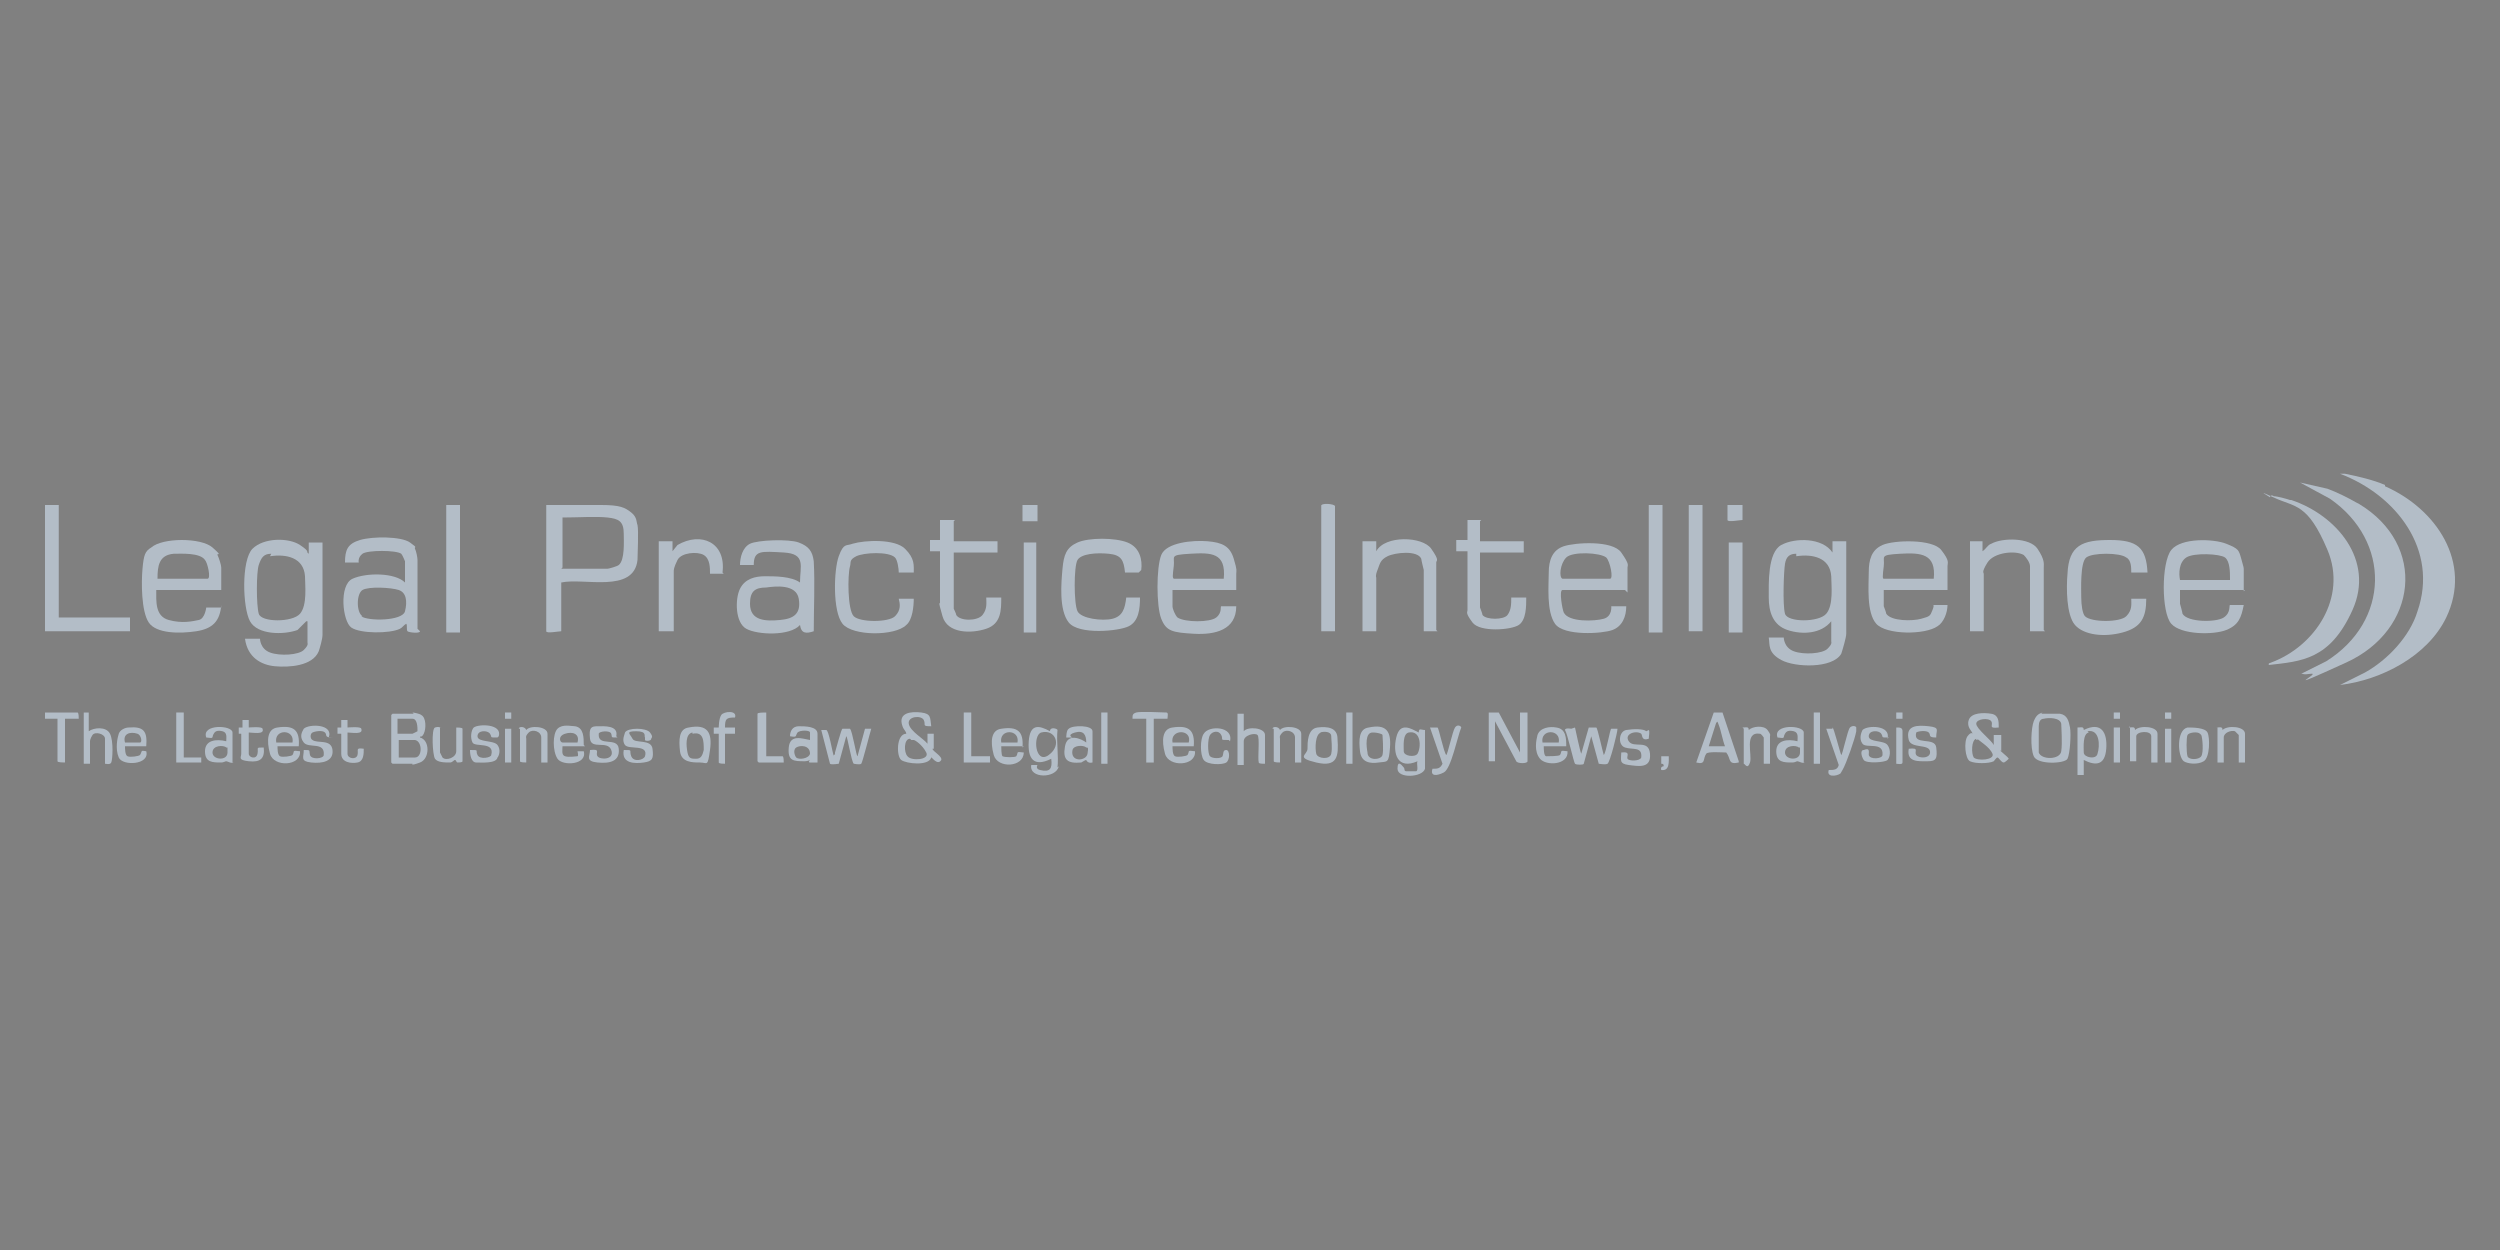 <svg xmlns="http://www.w3.org/2000/svg" id="Layer_1" viewBox="0 0 200 100"><rect x="0" y="0" width="200" height="100" fill="#808080" stroke="none"/><defs><style>      .st0 {        fill: #090b0c;      }      .st1 {        fill: #b3bdc7;      }      .st2 {        fill: #fff;      }      .st3 {        fill: #fbdb80;      }      .st4 {        fill: #fbcc6a;      }      .st5 {        fill: #fab541;      }    </style></defs><g><path class="st1" d="M69.9-96.3v32.1h23.2l-2.7-6.4h-14.3v-25.7s-6.2,0-6.2,0ZM170.7-77h-9.3v12.8h-6.3v-32.1h15.6c12.8,0,12.9,19.3.1,19.3h0ZM161.4-83.4h9.3c4.6,0,4.4-6.4-.1-6.4h-9.2v6.4h0ZM119.1-89.9v-6.4h-24.7v32.1h24.7v-6.4h-18.5v-6.4h12.3v-6.4h-12.3v-6.4h18.5Z"></path><path class="st1" d="M28-96.3h32.1v32.1H28s0-32.1,0-32.1Z"></path><path class="st2" d="M41.7-82.5l10.5,1.6,1.7,8.8,1.5-12.7-11-5-2.7,7.4Z"></path><path class="st2" d="M41.7-82.5l-.8,2.2-9.5,9.7,12.8-6,2.2-4.2s-4.8-1.7-4.8-1.7Z"></path><path class="st1" d="M140.5-96.3h-6.8l-13.3,32.1h6.8l2.7-6.4h14.5l2.7,6.4h6.8l-13.3-32.1h0ZM132.5-77l4.6-11.1,4.6,11.1h-9.2,0Z"></path><polygon class="st2" points="180.7 -95.1 180.5 -95.1 180.5 -96.1 180.2 -96.1 180.2 -96.3 181 -96.3 181 -96.1 180.7 -96.1 180.7 -95.1"></polygon><path class="st2" d="M181.7-95.1l-.3-1c0,.1,0,.3,0,.4v.6h-.2v-1.2h.3l.3.9.3-.9h.3v1.2h-.2v-1l-.3,1h-.2Z"></path></g><g><path class="st1" d="M-32.6-35v-30.1h2.2c.4,0,1.3.8,1.5,1.1.4.6.3,1.3.3,2,2.7-3.1,6.4-4.3,10.4-3.1,6,1.8,8.3,8.1,7,13.9s-11.9,11-17.5,4.6v11.6h-4ZM-22.4-61.8c-8.3.8-8.5,14.3,0,15s9.8-16,0-15Z"></path><path class="st1" d="M-204.6-63.5c1.8-13.6,20.4-13,21.2.7v19.1h-4v-11.4h-4.2c0,1,.3,3-.5,3.7s-.7.5-.8.5h-2.8v-4.2h4.2c0-.8-.1-2.1,0-2.9s.8-1.3,1.3-1.3h2.8v-3.6c0-4.1-4.2-7.5-8.2-6.4s-5,3.6-5,6.2v19.4h-4v-19.8Z"></path><path class="st1" d="M-35.2-52.7h-16.2c.8,6.7,9.1,8,13.1,3.1l2.4,2.5c-5.7,6.8-17.1,4.9-19.3-4.1s4.4-16.3,13-13.9c5.3,1.5,7.6,7.3,6.9,12.4ZM-39.1-55.9c-.3-4.1-4-7.3-8.2-5.7s-3.8,3.3-4.1,5.7h12.2Z"></path><path class="st1" d="M-124.7-65.5c8.4-.6,14.3,7.6,11.3,15.4s-17,9.4-20.8.4,1.7-15.2,9.5-15.8ZM-125-61.9c-4.9.6-7.2,6.3-5.4,10.6s10.7,6,13.1,0-1.6-11.4-7.7-10.7Z"></path><path class="st1" d="M-91.2-43.6h-4v-13c0-6-8.5-7-10.6-1.7-.2.4-.5,1.5-.5,1.9v12.8h-4v-21.4h2.2c0,0,.6.3.7.4.7.5,1.1,1.3,1,2.1,2.3-2.6,5.6-3.5,9-2.7s5.8,4.1,6,7.8v13.8Z"></path><path class="st1" d="M-72.3-63v.4c0,0-1.8,2.8-1.8,2.8-2.2-1.4-5.3-2.7-7.9-1.9s-2.7,2.8-.6,4.1c3.1,1.9,10,1.9,10.6,6.7,1.1,8.8-9.7,9-15.2,5.6s-1.4-.9-1.6-1.1-.1-.1,0-.2l2-2.8c2.3,1.8,6.2,3.6,9.1,2.5s2.5-2.1,1.7-3.5c-1.4-2.4-8.5-2.1-10.8-5.6s-.7-6.6,2.1-8.2c3.8-2.2,9-.9,12.5,1.4Z"></path><path class="st1" d="M-170.8-65.5c3.7-.3,7.2,1.2,9.6,4l-2.7,2.7c-3-3.7-8.5-4.4-11.5-.3s-.1,13,6.6,12.3,3.6-1.6,5.1-2.9l2.4,2.4c0,.2-.8,1-1,1.2-5.3,4.8-13.7,3.6-17.3-2.6s.6-16.2,8.8-16.8Z"></path><path class="st1" d="M-151.3-73v7.8h.1c0,.1,5.7.1,5.7.1v1.5c0,.8-1.2,2-1.9,2h-3.9v12.2c0,.1.2.8.3,1,.7,1.6,3.4,1.8,4.7.8,0,0,.1.1.2.2.3.4,1.1,2.2,1.2,2.6s0,.3,0,.4c-3.4,1.8-7.9,1.3-9.8-2.4s-.7-1.7-.7-2.2v-12.7h-4.3v-3.6h4.3v-6c0-.7,1.2-1.9,1.9-1.9h2Z"></path><path class="st1" d="M-62.4-73v7.8h.1c0,.1,5.7.1,5.7.1v1.5c0,.8-1.2,2-1.9,2h-3.9v12.1c0,.3.3,1.2.6,1.5.8,1.2,3.4,1.3,4.5.4l1.4,3.2c-3.7,2.2-8.9,1-10.2-3.4s-.3-.9-.3-1.1v-12.7h-4.3v-3.6h4.3v-5.9c0-.8,1.2-2,1.9-2h2Z"></path><rect class="st1" x="-142.3" y="-65.1" width="4" height="21.4"></rect><path class="st1" d="M-138.3-72.6c0-1-.2-2.5.4-3.3s.7-.7,1-.7h2.7v4c-1.4,0-2.7,0-4.1,0,0,.9.2,2.9-.4,3.5s-.6.4-.6.4h-2.9v-4c1.3,0,2.7,0,4,0Z"></path></g><g><path class="st5" d="M286.9-323.3c7.6,3.4,13.2,11.4,9.1,19.8-2.8,5.9-9.8,9.4-16,10.2l3.8-1.9c3.3-2,6.7-5.5,7.9-9.2,3.1-9.2-3.2-17.5-11.6-20.6.2-.1.6,0,.8,0,1.8.3,4.3,1,6,1.8Z"></path><path class="st0" d="M-25.1-303.2l-1.3,1.3c-2,.8-5.9.8-7.2-1.2s-1.3-9.2.3-10.9,5.5-1.7,7.1-.6.8.9,1.2,1.3v-1.7h2v13.9c0,.5-.4,2-.6,2.5-.9,2.3-4.4,2.4-6.6,2.2s-4.1-1.4-4.4-4.2h2.2c.1,0,0,1.5,1.5,2.1s4.3.4,5.1-.4.6-1,.6-1v-3.2ZM-30.3-313.3c-1.1.2-1.5.6-1.8,1.7s-.3,6,.2,7.2,5.1,1.3,6.2-.2.8-4.2.7-5.7c-.3-2.9-2.7-3.4-5.2-3.1Z"></path><path class="st0" d="M203.7-303.1c-1.5,1.9-4.3,2-6.5,1.4s-2.8-2.7-2.9-4.9-.3-6.7,1.9-7.9,6.3-1.1,7.6,1.2v-1.7h2v13.9c0,.6-.5,2.4-.8,3-1.2,2.2-7,2.1-9,1s-1.6-2.2-1.8-3.5h2.2c.1,0,0,1.5,1.5,2.1s4.3.4,5.1-.4.6-1,.6-1v-3.1ZM198.5-313.3c-1,.1-1.4.5-1.7,1.4s-.4,6.2.1,7.5,5.1,1.3,6.2-.2.8-4.2.7-5.7c-.3-2.9-2.7-3.4-5.2-3.1Z"></path><path class="st4" d="M282.8-320.7c10.4,6.2,8.8,18.9-1.8,23.9s-3.7,1.5-5.2,1.7-1,.2-1.5.2l3.8-1.9c9.6-6.1,9.8-18,.6-24.5l-4.4-2.4,4.1.9c1.4.6,3,1.2,4.4,2Z"></path><path class="st0" d="M13.2-308.8v7.2c-.4-.2-2.2.3-2.2,0v-19c2.7.1,5.5-.2,8.2,0s3.6.3,4.5,1.2.8,1.4.9,2c.2,1,.1,4.2,0,5.3-.6,5-8,2.6-11.4,3.4ZM13.2-311h6.9c.3,0,1.4-.3,1.7-.5.9-.7.8-3.5.7-4.6-.2-1.8-.8-2.2-2.5-2.4s-4.5.1-6.7,0v7.5Z"></path><path class="st0" d="M39.9-311.6c-.1-1.2.3-2.5,1.4-3.1s5.7-.7,7.3-.3,2.1,1.3,2.2,2.9c.3,3.3-.2,7.1,0,10.5-1.2.3-1.9.4-2-1-1.4,1.7-6.4,1.6-8.1.6s-1.6-4.5-1-6,2.3-1.8,3.8-1.9,3.9,0,5.3,1c0-2.5.8-4.2-2.4-4.5s-4.5-.4-4.4,1.9h-2ZM43.9-308.2c-1.7.2-2.5.6-2.4,2.5,0,2.6,2.5,2.6,4.5,2.4s3.2-.9,2.8-3.2-3.5-1.8-4.9-1.7Z"></path><path class="st0" d="M-8-301.7c-.1.4-1.6.2-1.8,0s0-.9-.2-1.1c-.3.2-.6.7-.9.8-1.4.8-5.9.7-7.3-.2s-1.9-6.4.3-7.4,6.3-.9,7.8.7v-3.1c0,0-.4-1-.5-1-.7-.6-5-.7-5.7-.1s-.5,1.3-.6,1.4c0,0-1.7,0-2,.2-.1-1.8.4-2.9,2.2-3.4s6.1-.5,7.5.4.6.6.8.9.5,1.4.5,1.7v10.2ZM-16.8-303.8c1,.8,6.2.8,6.6-.8s.2-2.7-.9-3.2-4.5-.6-5.5,0-.9,3.4-.1,4Z"></path><path class="st3" d="M272.7-321.3c6.8,2.2,12.6,9.1,9.2,16.5s-7.6,7.6-12.6,8.3c0-.4.1-.2.3-.3,6.5-2.5,11.4-9.8,8.5-16.9s-4.9-6.4-8-7.9-.3,0-.5,0c-.1-.4.4-.3.6-.3.6,0,1.9.4,2.5.6Z"></path><path class="st0" d="M265.7-307.8h-9.7v2.1c0,.1.3,1.3.4,1.5.7,1.3,5.1,1.3,6.2.6s.8-1.8.9-1.8h2.1c-.3,1.8-.7,3.1-2.6,3.7s-6.8.8-8.2-1-1.5-9.2,0-11,6.3-1.6,8.2-1,1.8,1,2.2,2.3.4,1.4.4,1.6v3.1ZM263.5-309.5c0-.9,0-2.7-.7-3.2s-4.7-.7-5.8-.2-1,2.3-1,3.4h7.5Z"></path><path class="st0" d="M114.6-307.8h-9.7v2.4c0,.4.4,1.4.8,1.6,1,.7,4.9.8,5.9,0s.6-1.7.7-1.7h2.2c0,3.6-3.3,4.3-6.3,4.2s-4-.4-4.9-2.2-.8-7.7,0-9.6,4.7-2.2,6.9-2.1,3.3.7,4,2.7.4,1.8.4,2.3v2.4ZM105-309.5h7.4c.4-3.8-1.8-4-5-3.8s-2.2.5-2.5,2-.3,1.7,0,1.8Z"></path><path class="st0" d="M221.1-307.8h-9.5v2.5c0,.1.3,1,.5,1.1.8,1.2,3.9,1,5.2.8s1.3-.4,1.7-1.4,0-.7,0-.7h2.2c0,1.1-.5,2.6-1.5,3.2-1.8,1.3-7.7,1.4-9.2-.4s-1.2-5.8-1-7.8.4-3.3,2-4.1,7.5-1,8.8.7.9,1.9.9,2.4v3.7ZM219-309.5c.3-3.8-1.9-4-5-3.8s-2.2.5-2.5,2-.3,1.8,0,1.8h7.4Z"></path><path class="st0" d="M172.7-307.8h-9.5c-.5,0,0,3,.2,3.4.7,1.5,4.6,1.4,5.9.9s1-1.9,1.2-1.9h2.2c0,1.6-.6,2.9-2.1,3.6s-7.3,1-8.7-.9-1-5.7-.9-7.8.5-3.3,2.2-4,7.3-.9,8.6.9.9,1.9.9,2.3v3.7ZM163.2-309.5h7.2c.6,0,0-2.6-.6-3.2-1-.8-5.1-.9-6.1,0s-1.1,3-.6,3.2Z"></path><path class="st0" d="M-37.8-305.5c-.2,2.5-1.3,3.6-3.7,4s-6,.3-7.1-1.4-1-6-.9-8.1.4-2.6,1.2-3.2c1.7-1.4,7.4-1.4,9.1,0s.6.8.8,1.1.6,1.6.6,1.9v3.4h-9.7c0,1.7-.3,3.9,1.9,4.4s3.5.3,4.5-.2,1-1.9,1.2-1.9h2.2ZM-47.5-309.5h7.4c.5,0,0-2.5-.3-2.9-.7-1.1-3.6-1-4.8-.9-2.3.2-2.4,1.8-2.4,3.8Z"></path><path class="st0" d="M251-310.4h-2.2c0-.7-.2-1.8-.8-2.3-1-.8-5.1-.8-6,0s-.8,4.9-.7,6,.2,2.4.7,2.8c.9.9,5.2.9,6.1,0s.8-1.9.7-2.7h2.2c0,2.8-.7,4.4-3.6,5s-5.9.3-7.1-1.1-1.3-5.6-1.2-7.6c.3-4.4,2.2-5.1,6.3-5.1s5.4,1.1,5.5,4.9Z"></path><path class="st0" d="M66.1-310.4h-2.2c0-.6-.2-1.9-.6-2.3-.9-.9-4.7-.8-5.8-.2s-.7.8-.9,1.4c-.3,1.3-.4,6.6.5,7.5s5.3.9,6.2,0,.7-1.9.6-2.6h2.2c0,1.2-.3,3.1-1.2,4-1.7,1.7-8,1.7-9.6-.2s-1.4-8-.6-10.1,1-1.6,2.1-1.9c1.8-.7,6.5-.7,7.9.7s1.3,2.5,1.3,3.7Z"></path><path class="st0" d="M99.7-310.4h-2c-.2-1.9-.5-2.7-2.5-2.9s-4.1-.2-4.6,1-.5,6.5,0,7.7,3.8,1.5,5.2,1.2,1.9-1.5,2-3.1h2c0,1.6-.2,3.5-1.7,4.4s-7.6,1.2-9-.6-1.1-6.1-1-8,.6-3.2,2.2-3.9,5.7-.8,7.5,0,2.2,2.6,2.1,4.2Z"></path><path class="st0" d="M235.8-301.6h-2.2v-9.7c0-.5-.5-1.4-1-1.6-1.4-.8-4.6-.4-5.4,1.2s-.5,1.5-.5,1.6v8.6h-2v-13.4h1.9s0,1.6,0,1.6c.5-.4.8-.9,1.3-1.2,1.6-.8,5.9-.9,7,.7s.9,2.2.9,2.9v9.5Z"></path><path class="st0" d="M144.7-301.6h-2v-9.2c0-.2-.3-1.4-.4-1.6-.6-1.3-3.9-1-5-.5s-1.2,1.2-1.4,2-.2,1.1-.2,1.2v8h-2v-13.4h2v1.6c1.2-2.4,6.9-2.3,8.3-.4s.8,1.8.8,2.1v10.2Z"></path><path class="st0" d="M72-318.1v3h6.5v1.7h-6.5v8.4c0,0,.3.8.4.9.6.9,3.2.9,3.9.1s.5-1.8.5-2.6h2.2c-.2,1.9,0,4-2.2,4.7s-5.7.7-6.5-1.8-.4-1.7-.4-2.1v-7.7h-1.6c0,0,0-1.7,0-1.7h1.6s0-3,0-3h2.2Z"></path><path class="st0" d="M151-318.1v3h6.5v1.7h-6.5v8.3c0,.1.4,1,.5,1.1.6.8,3.1.8,3.8.1s.5-1.8.5-2.6h2.2c0,1.2-.1,3.4-1.2,4.2s-5.8,1.2-7-.4-.7-1.6-.7-1.9v-8.9h-1.7c0,0,0-1.7,0-1.7h1.7s0-3,0-3h2Z"></path><polygon class="st0" points="-62.2 -320.7 -62.2 -303.6 -51.5 -303.6 -51.5 -301.6 -64.4 -301.6 -64.4 -320.7 -62.2 -320.7"></polygon><path class="st0" d="M37.5-310.3h-2c0-.9,0-2.3-.9-2.8s-3.4-.3-4,.8-.5,1.5-.5,1.6v9h-2.2v-13.4h2v1.6s.8-1,.8-1c3.6-2,7.4-.3,6.8,4.2Z"></path><path class="st0" d="M129.3-301.6h-2.1l-.2-18.7c0-.6,2.3-.4,2.3-.1v18.8Z"></path><rect class="st0" x="176.3" y="-320.7" width="2" height="19"></rect><rect class="st0" x="-4.1" y="-320.7" width="2" height="19"></rect><rect class="st0" x="182.4" y="-320.5" width="2" height="18.9"></rect><rect class="st0" x="188.4" y="-315" width="2" height="13.4"></rect><rect class="st0" x="82.5" y="-315" width="1.9" height="13.4"></rect><path class="st0" d="M152.3-289.3h1.6s3.2,6.1,3.2,6.1v-6.1h1.2v7.3c0,.3-1.4.3-1.7,0l-3.2-5.9v6.1h-1v-7.5Z"></path><path class="st0" d="M-9.1-289.3c.2,0,1.2.2,1.4.4.7.4.8,2.1.3,2.7s-.5.3-.6.5c1.5.4,1.5,3.2-.1,3.7s-1,.2-1.1.2h-3s-.2-.2-.2-.2v-7.1s.2-.2.2-.2c1,0,2.2,0,3.2,0ZM-9-288.5c-.7-.1-1.7,0-2.4,0v2.3h2.2s.8-.3.8-.4c.2-.6.1-1.8-.7-1.9ZM-8.8-285.3c-.8-.1-1.7,0-2.5,0v2.6h2.4c1.1,0,1.2-2.4.1-2.6Z"></path><path class="st0" d="M229-283.8c0,.2,1.1,1,1.3,1.3,0,.2-.6.6-.7.6-.3,0-.7-.8-1-.7s-.3.4-.5.5c-.7.4-2.8.3-3.6,0s-1-2.9-.5-3.7.7-.3.7-.5c0-.4-1-1-.6-2.1s2.3-1.2,3.3-1,1.2,1.1,1.1,2c-1.7.2-.7-.4-1.1-1s-2.2-.4-2.2.4,2.3,2.4,2.7,3.2v-1.4c0,0,1.1,0,1.1,0,.1.6-.2,1.8,0,2.4ZM225.5-285.6c-.7.2-.7,2.3-.3,2.7.5.6,3.2.4,2.7-.6s-1.8-1.9-2-2-.2-.2-.4-.1Z"></path><path class="st0" d="M68.8-283.9c.1.4,1.5,1.1,1.2,1.7-.5.9-1.4-.5-1.5-.4-.3,1.3-3.8,1-4.4.4s-.7-4,.7-3.9c0-.4-.5-.6-.6-1-.7-2.1,1.3-2.3,2.9-2.1s1.3.8,1.5,2c-1.5.2-.7-.2-1.2-.9s-2.4-.5-2.2.5,2.2,2.3,2.8,3v-1.4c0,0,.9,0,.9,0,.1.6-.1,1.7,0,2.2ZM65.5-285.6c-.9.1-.9,2-.5,2.6.6.8,3.3.6,2.7-.6s-1.8-1.8-1.9-1.9-.2-.1-.4-.1Z"></path><path class="st0" d="M235.2-289.3c.6-.1,2.2,0,2.8,0,1,.2,1.4,1.1,1.4,2s.2,3.9-.5,4.7-4.4,1-5.1-.4-.4-4.3,0-5.2.8-1.1,1.4-1.2ZM235.6-288.4c-.5.1-.7.6-.8,1.1s-.1,3.3,0,3.9c.4,1.1,3.2,1.1,3.4-.2s0-3.6,0-4.1c-.3-.9-1.8-.9-2.6-.7Z"></path><path class="st0" d="M165.3-287.2c.2.1.7,3.5,1,4l1.2-4s1.1,0,1.2,0c.2,0,.9,3.6,1.2,4.1.4-.5.9-3.9,1.1-4s.8,0,1,0c-.2.7-1.2,5.1-1.4,5.3s-1.1.1-1.2,0l-1.2-4.2-1.2,4.2c-.2.2-1,.2-1.2,0s-1.2-4.4-1.4-5.1c-.1-.4,1-.2,1-.2Z"></path><path class="st0" d="M54.1-283.1c.2,0,.2-.2.3-.4.2-.5.9-3.5,1-3.7s1.1,0,1.2.1c.3.4.9,4,1.2,4l1.1-4.1h1c-.3.6-1.2,5.1-1.5,5.2s-1.1,0-1.2-.1c-.4-.4-.9-4-1.2-4l-1.2,4.1c-.1.2-1.2.2-1.3-.2l-1.3-5.1c.2,0,.6,0,.8,0,.4.1,1,3.4,1.1,4Z"></path><path class="st0" d="M189.9-281.8c-1.7.3-1.1-.6-1.8-1.6-.6,0-2.7-.3-3.1.2-.5.7,0,1.7-1.5,1.4l2.6-7.4c.3,0,1-.2,1.2,0l2.5,7.4ZM187.8-284.3c-.3-1-.6-2.3-1-3.3s0-.3-.3-.4l-1.2,3.6h2.5Z"></path><path class="st0" d="M87.7-281.3c-.3,1.8-4.5,1.9-4.2-.2.2,0,1,0,1,0,.1.1-.3.6.4.7,1.5.3,1.9-.2,1.8-1.7-2.6,1.3-3.5-.1-3.3-2.7s1.6-2.5,3.3-1.5c-.1-.7,1.1-.4,1.1-.2-.2,1.7.3,4,0,5.6ZM85.1-286.4c-1.2.4-.9,4.8,1.2,3.4s.9-4-1.2-3.4Z"></path><path class="st0" d="M142.8-281c-.3,1.3-4,1.5-4.2-.2s.8-.4,1-.3,0,.5.4.6,1.4,0,1.6-.1c.4-.3.2-1,.2-1.5-3,1.3-3.7-1.2-3.1-3.6s2.3-1.4,3.3-.7c-.1-.7.3-.4.9-.4v6.1ZM140.3-286.4c-.9.2-.8,2-.7,2.8s1.6,1,2,.4c.6-.9.5-3.6-1.3-3.2Z"></path><path class="st0" d="M240.7-287.2c.5,0,.9-.2.9.4,2.7-1.3,3.6.3,3.4,2.8s-1.5,2.7-3.3,1.7v2.3h-1v-7.2ZM242.4-286.4c-.9.2-.8,2.3-.7,3.1s1.9,1,2.1.3c.4-1.2.4-3.8-1.5-3.3Z"></path><path class="st0" d="M115.5-289.5v2.7c.6-.8,3.2-.5,3.2.5v4.4c-.3,0-.9.1-1-.2-.3-.8.3-3.7-.2-4.2s-2,0-2,.9v3.5h-1v-7.6h1Z"></path><path class="st0" d="M51.5-281.8c-.3,0-.6,0-.9,0s0-.3-.2-.3c-.1,0-.4.2-.7.3-1.8.2-2.6-.2-2.4-2.1s2-1.4,3.2-1.1c0-.4,0-.8,0-1.1s-1.6-.4-1.8,0c-.3.6.2.8-1.1.6,0-.8.4-1.5,1.2-1.6s2.8-.1,2.8,1.1v4.3ZM48.5-282.7c.4.4,1.9.3,2-.6.2-1.4-1.5-1.4-2-.9s-.3,1.3,0,1.5Z"></path><path class="st0" d="M16.7-284.3h-3.3c0,.5-.2,1.4.4,1.6s1.6,0,1.8,0c.2-.2,0-.7.1-.8s.8,0,1,0c.5,2-3.3,2.2-4,1.2s-.7-3.8.1-4.4,2-.4,2.6-.3c1.4.2,1.3,1.8,1.3,2.9ZM13.4-285c.5.1,1.6-.1,2.2,0,.3-1.4-.7-1.8-1.9-1.4s-.7,1.3-.4,1.4Z"></path><path class="st0" d="M-26.1-284.3h-3.5c0,.4,0,1.3.4,1.5s1.8.2,2-.2c.3-.6-.2-.7,1.1-.6.2,2.3-4,2.4-4.4.4s-.3-3.7,1.2-4c2.4-.4,3.5.4,3.2,2.9ZM-27.1-285c.4-2.1-2.8-2-2.5,0h2.5Z"></path><path class="st0" d="M108.3-284.3h-3.5c0,.4,0,1.3.4,1.5s1.8.2,2-.2c.3-.6-.2-.7,1.1-.6.2,2.3-4,2.4-4.4.4s-.3-3.7,1.2-4c2.4-.4,3.5.4,3.2,2.9ZM107.2-285c.5-2.1-2.9-2-2.5,0h2.5Z"></path><path class="st0" d="M82.5-284.3h-3.5c0,.3,0,1.3.2,1.5.3.2,1.9.3,2.2-.2.3-.6-.2-.7,1.1-.6.2,2.3-4,2.4-4.4.4s-.3-3.7,1.2-4c2.4-.4,3.4.4,3.2,2.9ZM81.5-285c.4-2.1-2.8-2-2.5,0h2.5Z"></path><path class="st0" d="M199.8-281.8c-.4.2-.9-.2-1.1-.2s-.4.2-.7.2c-1.4,0-2.4,0-2.4-1.7s1.7-1.9,3.2-1.5c0-.5.2-1.3-.5-1.4s-1.1,0-1.3.3c-.3.6.2.7-1.1.6-.7-2.2,3.9-1.9,3.9-.8v4.5ZM198.8-284.3c-.4-.4-2.1-.4-2.1.8s2.2,1.3,2.3,0,0-.6-.2-.7Z"></path><path class="st0" d="M-36.1-281.8c-.4.2-.9-.2-1.1-.2s-.4.2-.7.2c-1.4,0-2.4,0-2.4-1.7s1.7-1.9,3.2-1.5c0-.5.2-1.3-.5-1.4s-1.1,0-1.3.3c-.3.6.2.7-1.1.6-.7-2.2,3.9-1.9,3.9-.8v4.5ZM-37.1-284.3c-.4-.4-2.1-.4-2.1.8s2.2,1.3,2.3,0,0-.6-.2-.7Z"></path><path class="st0" d="M163.9-284.3h-3.5c0,.4,0,1.4.4,1.6s1.8.1,2-.3c.3-.6-.2-.7,1.1-.6.2,2-3.2,2.3-4.1,1.1s-.5-2.9-.3-3.6c.3-1.2,1.9-1.3,2.9-1.1,1.5.2,1.5,1.6,1.5,2.9ZM162.9-285c.4-2-2.9-2.1-2.5,0h2.5Z"></path><path class="st0" d="M-48.9-284.3h-3.3c0,.4-.1,1.4.4,1.6s1.7.1,1.9-.2c.3-.5-.2-.8,1-.6.5,2.1-3.5,2.3-4.2.9s-.2-2.9,0-3.5.9-1,1.6-1c2.3-.2,2.9.7,2.7,2.9ZM-52.2-285h2.2c.3,0,.2-1.2-.4-1.4-1.2-.4-2.2,0-1.9,1.4Z"></path><path class="st0" d="M92.9-281.8c-.7.3-.9-.3-.9-.3-.2,0-.4.3-.7.3-2,.3-2.8-.5-2.3-2.5s2.4-1.1,3.1-.5c.1-1.2-.4-1.9-1.6-1.6s-.3.8-.4.8-.8,0-1,0c-.1-.1.2-1.1.3-1.3.6-.6,3.6-.6,3.6.5v4.5ZM91.9-284.3c-.3-.3-1.8-.4-2,.3-.4,2,2,1.7,2.2.6s0-.7-.2-.9Z"></path><path class="st0" d="M-57.7-289.5v2.7c.8-.6,2.6-.7,3.1.3s.4,3.9.2,4.4-.7.2-1,.2v-3.8c0-.8-1.5-1.1-1.9-.5s-.4.9-.4.9v3.4h-.9v-7.6h.9Z"></path><path class="st0" d="M219.5-285.6c-1.2.2-.8-.3-1-.7s-1.8-.3-1.9,0c-.5,2.1,2.8.6,3,2.3s-.1,2-1.4,2.1-3.2.2-2.8-1.9c1.7-.2.7.5,1,1s2.2.6,2.2-.6-2.8-.4-3.2-1.8c-.5-2.2,1.3-2.2,2.9-2.1s1.1.6,1.1,1.6Z"></path><path class="st0" d="M134.4-287.1c2.6-.5,3.4.6,3.2,3.1s-.3,2.1-1.7,2.2-2.7,0-2.8-1.7-.3-3.4,1.3-3.7ZM134.9-286.4c-1.1.2-.9,2-.8,2.9.2,1.3,2.1,1.1,2.3.4s0-2.8-.1-3-1-.4-1.3-.3Z"></path><path class="st0" d="M176.4-286.9c.3.3.2.9.2,1.3-1.2.3-.9-.6-1.1-.7-.7-.5-2.6,0-1.9,1s3-.3,3.1,1.8-1.7,1.8-3.1,1.7-1.1-.8-1.1-1.9c1.4-.2.8.6,1,1s1.9.4,2-.2c.2-1.7-1.3-1.1-2.4-1.5s-.9-2.4.2-2.7,2.6-.2,3,.3Z"></path><path class="st0" d="M21.6-285.6c-1.2.2-.7-.2-1-.6s-1.8-.3-1.9.1c-.2,2,2.7.4,3,2.2s-1.3,2.3-3.1,2.1-1.2-.9-1.1-1.9c1.7-.2.7.5,1,1s2.6.6,2.1-.9-2.9-.2-3.1-1.6.2-1.8,1.2-1.9,3.2-.3,2.8,1.6Z"></path><path class="st0" d="M212.3-285.6c-1.3,0-.8,0-1.1-.6s-1.9-.6-2,.4,2.3.6,2.9,1.3.4,1.8,0,2.3-3.2.6-3.6.1-.6-1.4-.1-1.6c1-.3.7.2.8.7.2.7,2.1.5,2.1,0,.3-2-2.4-1-2.9-1.8s-.2-1.8.2-2.1c.8-.7,4.4-.8,3.7,1.2Z"></path><path class="st0" d="M3.5-285.6c-1.3,0-.8,0-1.1-.6s-1.9-.6-2,.4,2.4.6,2.9,1.3.2,1.6.1,2c-.2.8-2.5.8-3.2.7s-1-1.1-.9-1.9c1.4,0,.8,0,1,.8s2.1.4,2.1.1c.5-2.1-2.4-1.1-2.9-1.9s-.2-1.9.2-2.2c.8-.6,4.3-.6,3.7,1.3Z"></path><path class="st0" d="M32.2-287.1c2.8-.6,3.5.8,3.2,3.4s-.4,1.8-1.5,1.9-2.8,0-2.9-1.6-.3-3.3,1.3-3.6ZM32.8-286.4c-1.1.2-.9,2-.8,2.9s.5,1,1.3.9,1-.6,1.1-1.4c.1-1.3,0-2.8-1.6-2.5Z"></path><path class="st0" d="M-21.2-285.6c-1.2.2-.8-.3-1-.7s-1.5-.3-1.8,0-.3.9,0,1.1c.7.6,2.8-.2,3,1.5s-1.5,2.1-3.1,1.9-1.1-.8-1.1-1.9c1.2,0,.7,0,.9.7s2.1.5,2.1,0c.3-2.1-2.3-.8-2.9-1.9s-.2-1.7.2-2c.7-.7,4.4-.8,3.7,1.2Z"></path><path class="st0" d="M25.8-285.6c-.3-.3.4-1-1.4-.9s-.9.3-.6,1.1,2.8,0,3,1.5,0,2-1.2,2.1-3.3.2-3-1.9c1.6-.1.7.2,1.1.9s1.9.5,2.1-.1c.6-1.9-2.4-.9-2.9-1.8s-.1-1.7,0-2c.4-.7,3.3-.8,3.7,0s.3.8.2.9c0,.3-.9.3-1,.2Z"></path><path class="st0" d="M126.7-287.1c1.5-.2,2.9-.1,3.1,1.6.2,2.6-.1,4.3-3.2,3.6s-1.2-1.1-1.3-2,0-3,1.4-3.2ZM127.1-286.4c-1,.2-.9,2.4-.7,3.2s2.1.9,2.3,0,0-2.1,0-2.5c-.1-.7-1-.8-1.6-.7Z"></path><path class="st0" d="M257.1-287.1c.8-.2,2.6-.2,3,.7s.5,3.7-.5,4.3-2.4.4-3,0c-1-.7-1.2-4.6.6-5ZM259-286.3c-.3-.3-1.7-.2-2,.2s-.3,2.7,0,3.1,1.8.5,2.1-.2.3-2.8-.1-3.2Z"></path><path class="st0" d="M203.9-287.2c.2.1,1.1,3.7,1.4,4.2.2,0,1-3.7,1.3-4s.9-.2.9,0c0,.2,0,.3,0,.5-.2,1.1-1.5,4.9-2,5.8s-.2.4-.5.6c-.6.4-2,.5-1.6-.6.7,0,1.3,0,1.4-.8l-1.9-5.5c0-.1.9-.1,1,0Z"></path><path class="st0" d="M144.6-287.2c.2.1,1,3.7,1.4,4.2.2,0,.9-3.6,1.3-4s.9-.2.9,0c-.5,1.3-1.6,6.2-2.5,6.8s-2,.5-1.6-.6c.7.1,1.2-.1,1.4-.8l-1.9-5.5c0-.1.9-.1,1,0Z"></path><path class="st0" d="M261.5-287.2c.5,0,1-.2.9.4.8-.7,3.3-.7,3.3.6v4.3h-1v-4.1s-.4-.4-.5-.5c-.6-.2-1.6.2-1.6.9v3.7h-1v-5.3Z"></path><path class="st0" d="M248.4-287.2c.5,0,1-.2.9.4.8-.7,3.3-.6,3.3.6v4.3h-1v-4c0-1-2.2-.7-2.2.1v3.8h-1v-5.3Z"></path><path class="st0" d="M104.2-288.5h-2v6.6h-1.2v-6.6h-2c0-.6-.1-.8.5-.9s4.2,0,4.5,0,.2.6.2.8Z"></path><path class="st0" d="M190.4-287.2c.5,0,1-.2.9.4.6-.5,2.3-.7,2.9,0s.4.8.4.9v4.1h-1v-4c0-.2-.4-.6-.7-.6-2.4-.5-1.2,3.3-1.5,4.4s-.7.2-1,.2v-5.3Z"></path><path class="st0" d="M-5-287.2v3.7s.3.7.3.8c.6.6,2,0,2-.9v-3.5c.2,0,1,0,1,.2v4.9c0,.2-.6.3-.8.2s-.2-.5-.3-.4c-.2,0-.4.3-.8.4-.7.1-1.8,0-2.2-.6s-.5-4.4-.1-4.7.6,0,.8,0Z"></path><path class="st0" d="M-59.3-288.5h-2v6.6c-.2,0-1.2,0-1.2-.2v-6.4h-1.9s0-.9,0-.9h4.8c.2,0,.3.7.2.9Z"></path><path class="st0" d="M120-287c.1-.4,1-.3,1.1.2.6-.8,3.1-.5,3.1.5v4.4h-.9v-3.7c0-.9-1.3-1.3-1.9-.7s-.4.8-.4.9v3.5c-.2,0-1,0-1-.2v-4.9Z"></path><path class="st0" d="M6.9-287c.1-.4,1-.3,1.1.2.6-.8,3.1-.5,3.1.5v4.4h-.9v-3.7c0-.9-1.3-1.3-1.9-.7s-.4.8-.4.9v3.5c-.2,0-1,0-1-.2v-4.9Z"></path><path class="st0" d="M113.3-285.3c-1.5.1-.8,0-1.1-.7s-1.3-.5-1.7-.2-.5,2.8,0,3.3,1.7.4,1.9-.1,0-1,.6-1,.5,1.5-.1,1.9-2.8.4-3.3-.3-.5-3.2-.1-4c.7-1.3,4.6-1.1,3.9,1.1Z"></path><polygon class="st0" points="74.7 -289.3 74.7 -282.9 77.5 -282.9 77.5 -281.8 73.6 -281.8 73.6 -289.3 74.7 -289.3"></polygon><path class="st0" d="M44-289.3v6.5h2.5c.3,0,.2.8.2,1h-3.7s-.2-.2-.2-.2v-7.1c0-.3.9-.2,1.2-.2Z"></path><path class="st0" d="M-34.6-286.3s-.5,0-.6,0,0-.8,0-.9c0,0,.5,0,.6,0,0,0-.1-1.1,0-1.2h.9c0,.2,0,1.1,0,1.2.1.1,2-.3,2.2.2.3,1-1.6.5-2.2.6v3.2c0,.5,1.1.9,1.4,0s-.3-1,.9-.9c.2,1.7-.6,2.2-2.2,2s-1.1-.5-1.1-1.1.1-3.3,0-3.4Z"></path><path class="st0" d="M-19.9-286.3s-.5,0-.6,0,0-.8,0-.9c0,0,.5,0,.6,0,0,0-.1-1.1,0-1.2h.9c0,.2,0,1.1,0,1.2.1.1,2-.3,2.2.2.3,1-1.6.5-2.2.6v3.1c0,.8,1.2.9,1.4.3s-.4-1,.9-.9c0,.8,0,1.8-1,2s-2.3,0-2.3-1.3.1-3,0-3.1Z"></path><path class="st0" d="M36.8-286.3c0,0-.7,0-.7,0s0-.8,0-.9c0,0,.7,0,.7,0s0-1.3.4-1.8,2.5-.8,2,.4c-1.3-.2-1.6.2-1.4,1.4h1.4s0,.9,0,.9h-1.4s0,4.5,0,4.5c-.2,0-1,0-1-.2,0-.6.2-4.1,0-4.3Z"></path><polygon class="st0" points="-43.6 -289.3 -43.6 -282.7 -40.8 -282.7 -40.8 -281.8 -44.6 -281.8 -44.6 -289.3 -43.6 -289.3"></polygon><rect class="st0" x="94.2" y="-289.5" width="1" height="7.6"></rect><rect class="st0" x="201.1" y="-289.5" width="1" height="7.6"></rect><rect class="st0" x="130.9" y="-289.5" width="1" height="7.6"></rect><rect class="st0" x="246.1" y="-287.2" width="1" height="5.3"></rect><path class="st0" d="M213.4-281.8v-5.3c.6,0,.9-.2,1,.5s0,4.3,0,4.6-.7.2-1,.2Z"></path><rect class="st0" x="82.4" y="-320.7" width="2.2" height="2.5"></rect><path class="st0" d="M190.4-320.7c.2.8.2,1.5.1,2.3-.3,0-2.2.4-2.2,0v-2.2h2Z"></path><rect class="st0" x="4.7" y="-287" width=".9" height="5.1"></rect><rect class="st0" x="253.9" y="-287" width=".9" height="5.1"></rect><path class="st0" d="M179.3-283c0,1,.2,2.3-1.2,2.2-.2-.5.3-.6.3-.6.1-.4-.3-.3-.3-.5,0-.3,0-.7,0-1.1h1.2Z"></path><rect class="st0" x="4.7" y="-289.3" width="1" height="1"></rect><rect class="st0" x="213.4" y="-289.3" width="1" height="1"></rect><rect class="st0" x="246.1" y="-289.3" width="1" height="1"></rect><rect class="st0" x="253.7" y="-289.3" width="1" height="1"></rect><path class="st3" d="M269.4-322.1c0,0,0,0,0,.1h0Z"></path></g><g><path class="st1" d="M190.8,38.9c4.1,1.8,7,6.1,4.9,10.5-1.5,3.1-5.2,5-8.5,5.4l2-1c1.8-1,3.6-2.9,4.2-4.9,1.7-4.9-1.7-9.3-6.2-11,0,0,.3,0,.4,0,1,.2,2.3.5,3.2.9Z"></path><path class="st1" d="M24.5,49.7l-.7.7c-1.1.4-3.2.4-3.8-.7s-.7-4.9.2-5.8,2.9-.9,3.8-.3.4.5.7.7v-.9h1.1v7.4c0,.3-.2,1-.3,1.3-.5,1.2-2.4,1.3-3.5,1.2s-2.2-.7-2.4-2.2h1.2c0,0,0,.8.8,1.1s2.3.2,2.7-.2.3-.5.3-.6v-1.7ZM21.7,44.3c-.6,0-.8.3-1,.9s-.2,3.2,0,3.9,2.7.7,3.3,0,.4-2.3.4-3c-.1-1.5-1.5-1.8-2.8-1.6Z"></path><path class="st1" d="M146.5,49.7c-.8,1-2.3,1.1-3.5.7s-1.5-1.5-1.5-2.6-.1-3.6,1-4.2,3.3-.6,4.1.6v-.9h1.1v7.4c0,.3-.3,1.3-.4,1.6-.7,1.2-3.7,1.1-4.8.5s-.9-1.2-1-1.8h1.2c0,0,0,.8.8,1.1s2.3.2,2.7-.2.3-.5.3-.6v-1.7ZM143.7,44.3c-.5,0-.8.2-.9.8s-.2,3.3,0,4,2.7.7,3.3,0,.4-2.3.4-3c-.1-1.5-1.5-1.8-2.8-1.6Z"></path><path class="st1" d="M188.7,40.3c5.5,3.3,4.7,10.1-1,12.7s-2,.8-2.8.9-.5,0-.8,0l2-1c5.1-3.2,5.2-9.6.3-13l-2.4-1.3,2.2.5c.8.3,1.6.7,2.3,1.1Z"></path><path class="st1" d="M44.9,46.7v3.8c-.2,0-1.2.2-1.2,0v-10.1c1.4,0,2.9,0,4.4,0s1.9.2,2.4.6.4.8.5,1c.1.5,0,2.3,0,2.8-.3,2.7-4.3,1.4-6.1,1.8ZM44.9,45.5h3.7c.1,0,.8-.2.9-.3.5-.4.4-1.9.4-2.5,0-1-.4-1.2-1.3-1.3s-2.4,0-3.6,0v4Z"></path><path class="st1" d="M59.2,45.2c0-.6.2-1.4.8-1.7s3.1-.4,3.9-.1,1.1.7,1.2,1.5c.1,1.8,0,3.8,0,5.6-.6.2-1,.2-1.1-.5-.8.9-3.4.8-4.3.3s-.9-2.4-.5-3.2,1.2-1,2-1,2.1,0,2.8.5c0-1.3.5-2.3-1.3-2.4s-2.4-.2-2.4,1h-1.1ZM61.3,47c-.9,0-1.3.3-1.3,1.3,0,1.4,1.3,1.4,2.4,1.3s1.7-.5,1.5-1.7-1.9-1-2.6-.9Z"></path><path class="st1" d="M33.6,50.5c0,.2-.9.1-1,0s0-.5-.1-.6c-.2.1-.3.3-.5.4-.8.4-3.2.4-3.9-.1s-1-3.4.1-3.9,3.4-.5,4.2.3v-1.7s-.2-.5-.3-.6c-.4-.3-2.7-.3-3.1,0s-.3.7-.3.7c0,0-.9,0-1.1,0,0-1,.2-1.5,1.2-1.8s3.3-.3,4,.2.3.3.4.5.2.7.2.9v5.5ZM28.9,49.3c.5.4,3.3.4,3.5-.4s.1-1.5-.5-1.7-2.4-.3-2.9,0-.5,1.8,0,2.1Z"></path><path class="st1" d="M183.3,40c3.6,1.2,6.7,4.8,4.9,8.8s-4.1,4.1-6.7,4.4c0-.2,0-.1.2-.2,3.5-1.3,6.1-5.2,4.5-9s-2.6-3.4-4.3-4.2-.2,0-.3,0c0-.2.2-.2.3-.1.3,0,1,.2,1.3.3Z"></path><path class="st1" d="M179.6,47.2h-5.2v1.1c0,0,.2.7.2.8.4.7,2.7.7,3.3.3s.4-1,.5-1h1.1c-.2,1-.4,1.6-1.4,2s-3.6.4-4.4-.5-.8-4.9,0-5.9,3.4-.9,4.4-.5,1,.5,1.2,1.2.2.7.2.9v1.7ZM178.4,46.3c0-.5,0-1.4-.4-1.7s-2.5-.4-3.1,0-.6,1.3-.5,1.8h4Z"></path><path class="st1" d="M99,47.2h-5.2v1.3c0,.2.2.7.4.9.6.4,2.6.4,3.1,0s.3-.9.4-.9h1.2c0,1.9-1.7,2.3-3.4,2.2s-2.2-.2-2.6-1.2-.4-4.1,0-5.1,2.5-1.2,3.7-1.1,1.8.4,2.1,1.4.2.9.2,1.2v1.3ZM93.9,46.3h4c.2-2.1-1-2.1-2.7-2s-1.2.2-1.3,1-.1.9,0,1Z"></path><path class="st1" d="M155.8,47.2h-5.1v1.3c0,0,.2.5.2.6.4.6,2.1.6,2.8.4s.7-.2.9-.7,0-.4,0-.4h1.2c0,.6-.3,1.4-.8,1.7-1,.7-4.1.7-4.9-.2s-.6-3.1-.6-4.1.2-1.8,1.1-2.2,4-.5,4.7.4.5,1,.5,1.3v2ZM154.7,46.3c.2-2-1-2.1-2.7-2s-1.2.2-1.3,1-.1,1,0,1h4Z"></path><path class="st1" d="M130,47.2h-5c-.3,0,0,1.6.1,1.8.4.8,2.5.7,3.2.5s.6-1,.6-1h1.2c0,.8-.3,1.6-1.1,1.9s-3.9.5-4.6-.5-.5-3.1-.5-4.1.3-1.8,1.2-2.1,3.9-.5,4.6.5.5,1,.5,1.2v2ZM124.9,46.3h3.9c.3,0,0-1.4-.3-1.7-.5-.4-2.7-.5-3.2,0s-.6,1.6-.3,1.7Z"></path><path class="st1" d="M17.7,48.4c-.1,1.3-.7,1.9-2,2.1s-3.2.2-3.8-.7-.6-3.2-.5-4.3.2-1.4.7-1.7c.9-.8,4-.8,4.9,0s.3.4.4.6.3.8.3,1v1.8h-5.2c0,.9-.1,2.1,1,2.4s1.9.1,2.4,0,.6-1,.6-1h1.2ZM12.6,46.3h4c.3,0,0-1.3-.2-1.5-.4-.6-1.9-.5-2.5-.5-1.2.1-1.3,1-1.3,2Z"></path><path class="st1" d="M171.7,45.8h-1.2c0-.4,0-1-.4-1.2-.5-.4-2.7-.4-3.2,0s-.4,2.6-.4,3.2.1,1.3.3,1.5c.5.5,2.8.5,3.3,0s.4-1,.4-1.4h1.2c0,1.5-.4,2.3-1.9,2.7s-3.1.2-3.8-.6-.7-3-.6-4.1c.1-2.3,1.2-2.7,3.4-2.7s2.9.6,3,2.6Z"></path><path class="st1" d="M73.1,45.8h-1.2c0-.3-.1-1-.3-1.2-.5-.5-2.5-.4-3.1-.1s-.4.5-.5.8c-.2.7-.2,3.5.3,4s2.8.5,3.3,0,.4-1,.3-1.4h1.2c0,.6-.1,1.7-.6,2.1-.9.9-4.3.9-5.1-.1s-.7-4.3-.3-5.4.6-.8,1.1-1c1-.3,3.4-.4,4.2.4s.7,1.3.7,2Z"></path><path class="st1" d="M91.1,45.8h-1.1c-.1-1-.3-1.4-1.3-1.5s-2.2,0-2.5.5-.3,3.5,0,4.1,2,.8,2.8.6,1-.8,1.1-1.7h1.1c0,.9-.1,1.9-.9,2.3s-4,.7-4.8-.3-.6-3.2-.5-4.3.3-1.7,1.2-2.1,3-.4,4,0,1.2,1.4,1.1,2.2Z"></path><path class="st1" d="M163.6,50.5h-1.2v-5.2c0-.3-.3-.7-.5-.9-.7-.4-2.4-.2-2.9.6s-.3.8-.3.9v4.6h-1.1v-7.2h1s0,.8,0,.8c.3-.2.4-.5.7-.6.9-.5,3.1-.5,3.7.4s.5,1.2.5,1.5v5Z"></path><path class="st1" d="M115,50.5h-1.1v-4.9c0,0-.2-.8-.2-.9-.3-.7-2.1-.5-2.7-.2s-.6.6-.8,1.1-.1.6-.1.6v4.3h-1.1v-7.2h1.1v.8c.7-1.3,3.7-1.2,4.4-.2s.4.9.4,1.1v5.4Z"></path><path class="st1" d="M76.3,41.7v1.6h3.5v.9h-3.5v4.5s.2.4.2.5c.3.5,1.7.5,2.1,0s.3-1,.3-1.4h1.2c0,1,0,2.1-1.2,2.5s-3.1.4-3.5-1-.2-.9-.2-1.1v-4.1h-.8s0-.9,0-.9h.8s0-1.6,0-1.6h1.2Z"></path><path class="st1" d="M118.4,41.7v1.6h3.5v.9h-3.5v4.4c0,0,.2.5.2.6.3.4,1.7.4,2,0s.3-.9.3-1.4h1.2c0,.7,0,1.8-.6,2.2s-3.1.6-3.7-.2-.4-.8-.4-1v-4.7h-.9s0-.9,0-.9h.9s0-1.6,0-1.6h1.1Z"></path><polygon class="st1" points="4.7 40.4 4.7 49.4 10.4 49.4 10.4 50.5 3.6 50.5 3.6 40.4 4.7 40.4"></polygon><path class="st1" d="M57.9,45.9h-1.1c0-.5,0-1.2-.5-1.5s-1.8-.2-2.1.4-.3.8-.3.9v4.8h-1.2v-7.2h1.1v.8s.4-.5.4-.5c1.9-1.1,3.9-.2,3.6,2.2Z"></path><path class="st1" d="M106.8,50.5h-1.1v-10c-.1-.3,1.1-.2,1.1,0v10Z"></path><rect class="st1" x="131.9" y="40.4" width="1.1" height="10.2"></rect><rect class="st1" x="35.7" y="40.4" width="1.1" height="10.2"></rect><rect class="st1" x="135.1" y="40.4" width="1.1" height="10.1"></rect><rect class="st1" x="138.3" y="43.4" width="1.1" height="7.2"></rect><rect class="st1" x="81.9" y="43.4" width="1" height="7.2"></rect><path class="st1" d="M119.1,57h.8s1.7,3.2,1.7,3.2v-3.2h.6v3.9c0,.2-.8.2-.9,0l-1.7-3.2v3.2h-.5v-4Z"></path><path class="st1" d="M33,57c.1,0,.6.1.7.2.4.2.4,1.1.2,1.5s-.3.1-.3.3c.8.2.8,1.7,0,2s-.6.1-.6.1h-1.6s-.1-.1-.1-.1v-3.8s.1-.1.1-.1c.5,0,1.2,0,1.7,0ZM33.1,57.5c-.4,0-.9,0-1.3,0v1.2h1.2s.4-.2.4-.2c0-.3,0-1-.4-1ZM33.2,59.2c-.4,0-.9,0-1.3,0v1.4h1.3c.6,0,.6-1.3,0-1.4Z"></path><path class="st1" d="M160,60c0,.1.6.5.7.7,0,0-.3.3-.4.3-.2,0-.4-.4-.5-.4s-.2.2-.3.3c-.4.2-1.5.2-1.9,0s-.5-1.6-.2-2,.4-.2.4-.2c0-.2-.5-.5-.3-1.1s1.2-.6,1.8-.5.6.6.6,1.1c-.9.1-.4-.2-.6-.5s-1.2-.2-1.2.2,1.2,1.3,1.4,1.7v-.8s.6,0,.6,0c0,.3,0,1,0,1.3ZM158.1,59.1c-.4.1-.4,1.2-.2,1.5.3.3,1.7.2,1.5-.3s-1-1-1.1-1.1-.1,0-.2,0Z"></path><path class="st1" d="M74.6,59.9c0,.2.8.6.7.9-.3.5-.8-.3-.8-.2-.2.7-2,.5-2.4.2s-.4-2.1.4-2.1c0-.2-.2-.3-.3-.6-.4-1.1.7-1.2,1.5-1.1s.7.4.8,1.1c-.8,0-.4-.1-.6-.5s-1.3-.3-1.2.3,1.2,1.2,1.5,1.6v-.8s.5,0,.5,0c0,.3,0,.9,0,1.2ZM72.8,59.1c-.5,0-.5,1.1-.2,1.4.3.4,1.8.3,1.5-.3s-.9-1-1-1-.1,0-.2,0Z"></path><path class="st1" d="M163.3,57.1c.3,0,1.2,0,1.5,0,.6.1.7.6.8,1.1s0,2.1-.2,2.5-2.4.5-2.7-.2-.2-2.3,0-2.8.4-.6.7-.7ZM163.5,57.5c-.3,0-.4.3-.4.6s0,1.8,0,2.1c.2.6,1.7.6,1.8-.1s0-1.9,0-2.2c-.1-.5-1-.5-1.4-.4Z"></path><path class="st1" d="M126,58.2c0,0,.4,1.9.5,2.1l.6-2.1s.6,0,.6,0c.1,0,.5,1.9.6,2.2.2-.2.5-2.1.6-2.1s.4,0,.5,0c0,.3-.6,2.7-.8,2.8s-.6,0-.7,0l-.6-2.2-.6,2.2c0,.1-.6.1-.7,0s-.6-2.4-.8-2.7c0-.2.5-.1.5-.1Z"></path><path class="st1" d="M66.7,60.4c.1,0,.1-.1.1-.2.1-.3.5-1.9.6-1.9s.6,0,.6,0c.2.2.5,2.2.6,2.2l.6-2.2h.5c-.1.3-.7,2.7-.8,2.8s-.6,0-.6,0c-.2-.2-.5-2.2-.6-2.2l-.6,2.2c0,0-.6.1-.7,0l-.7-2.7c.1,0,.3,0,.4,0,.2,0,.5,1.8.6,2.1Z"></path><path class="st1" d="M139.1,61c-.9.2-.6-.3-1-.8-.3,0-1.5-.1-1.6.1-.3.4,0,.9-.8.7l1.4-4c.2,0,.5,0,.7,0l1.3,3.9ZM138,59.7c-.2-.5-.3-1.2-.5-1.7s0-.2-.2-.2l-.6,1.9h1.3Z"></path><path class="st1" d="M84.7,61.3c-.2,1-2.4,1-2.2-.1.1,0,.5,0,.5,0,0,0-.2.3.2.4.8.2,1-.1.9-.9-1.4.7-1.9,0-1.8-1.4s.8-1.3,1.7-.8c0-.4.6-.2.6-.1-.1.9.1,2.1,0,3ZM83.3,58.6c-.7.2-.5,2.6.6,1.8s.5-2.1-.6-1.8Z"></path><path class="st1" d="M114,61.5c-.2.7-2.2.8-2.2,0s.4-.2.5-.1,0,.3.2.3.7,0,.8,0c.2-.1,0-.6.1-.8-1.6.7-2-.6-1.7-1.9s1.2-.7,1.8-.4c0-.4.2-.2.5-.2v3.3ZM112.7,58.6c-.5.1-.4,1.1-.4,1.5s.9.5,1.1.2c.3-.5.3-1.9-.7-1.7Z"></path><path class="st1" d="M166.2,58.2c.3,0,.5-.1.5.2,1.4-.7,1.9.2,1.8,1.5s-.8,1.4-1.8.9v1.2h-.5v-3.8ZM167.1,58.6c-.5.1-.4,1.2-.4,1.6s1,.6,1.1.1c.2-.6.2-2-.8-1.8Z"></path><path class="st1" d="M99.5,57v1.5c.3-.4,1.7-.3,1.7.3v2.3c-.2,0-.5,0-.5-.1-.1-.4.1-2-.1-2.2s-1.1,0-1.1.5v1.9h-.5v-4.1h.5Z"></path><path class="st1" d="M65.3,61c-.2,0-.3,0-.5,0s0-.2,0-.2c0,0-.2.1-.4.1-.9,0-1.4,0-1.3-1.1s1.1-.7,1.7-.6c0-.2,0-.4,0-.6s-.8-.2-1,0c-.2.3,0,.4-.6.3,0-.4.2-.8.7-.8s1.5,0,1.5.6v2.3ZM63.7,60.6c.2.2,1,.1,1.1-.3,0-.7-.8-.7-1.1-.5s-.1.7,0,.8Z"></path><path class="st1" d="M46.8,59.7h-1.8c0,.3-.1.7.2.8s.9,0,1,0c.1,0,0-.4,0-.4s.4,0,.5,0c.3,1.1-1.7,1.2-2.1.6s-.4-2,0-2.4,1.1-.2,1.4-.2c.7.1.7.9.7,1.5ZM45,59.4c.3,0,.9,0,1.2,0,.2-.7-.4-.9-1-.7s-.4.7-.2.7Z"></path><path class="st1" d="M24,59.7h-1.8c0,.2,0,.7.2.8s.9,0,1-.1c.2-.3-.1-.4.6-.3.1,1.2-2.1,1.3-2.4.2s-.2-2,.6-2.1c1.3-.2,1.8.2,1.7,1.5ZM23.4,59.4c.2-1.1-1.5-1.1-1.3,0h1.3Z"></path><path class="st1" d="M95.6,59.7h-1.8c0,.2,0,.7.2.8s.9,0,1-.1c.2-.3-.1-.4.6-.3.1,1.2-2.1,1.3-2.4.2s-.2-2,.6-2.1c1.3-.2,1.8.2,1.7,1.5ZM95.1,59.4c.3-1.1-1.5-1.1-1.3,0h1.3Z"></path><path class="st1" d="M81.9,59.7h-1.8c0,.1,0,.7.1.8.2.1,1,.1,1.1,0,.2-.3-.1-.4.6-.3,0,1.2-2.1,1.3-2.4.2s-.2-2,.6-2.1c1.3-.2,1.8.2,1.7,1.5ZM81.4,59.4c.2-1.1-1.5-1.1-1.3,0h1.3Z"></path><path class="st1" d="M144.4,61c-.2.1-.5-.1-.6-.1s-.2.1-.4.1c-.7,0-1.3,0-1.3-.9s.9-1,1.7-.8c0-.3.1-.7-.3-.8s-.6,0-.7.2c-.2.3.1.4-.6.3-.4-1.1,2.1-1,2.1-.4v2.4ZM143.9,59.8c-.2-.2-1.1-.2-1.1.4s1.2.7,1.2,0,0-.3,0-.4Z"></path><path class="st1" d="M18.7,61c-.2.1-.5-.1-.6-.1s-.2.1-.4.1c-.7,0-1.3,0-1.3-.9s.9-1,1.7-.8c0-.3.1-.7-.3-.8s-.6,0-.7.2c-.2.3.1.4-.6.3-.4-1.1,2.1-1,2.1-.4v2.4ZM18.1,59.8c-.2-.2-1.1-.2-1.1.4s1.2.7,1.2,0,0-.3,0-.4Z"></path><path class="st1" d="M125.3,59.7h-1.8c0,.2,0,.8.2.8s1,0,1.1-.1c.2-.3-.1-.4.6-.3.1,1.1-1.7,1.2-2.2.6s-.3-1.5-.2-1.9c.2-.6,1-.7,1.5-.6.8.1.8.9.8,1.5ZM124.7,59.4c.2-1.1-1.5-1.1-1.3,0h1.3Z"></path><path class="st1" d="M11.8,59.7h-1.8c0,.2,0,.7.2.8s.9,0,1-.1c.2-.3,0-.4.5-.3.3,1.1-1.9,1.2-2.2.5s-.1-1.6,0-1.9.5-.5.8-.5c1.2-.1,1.5.3,1.4,1.5ZM10,59.4h1.2c.2,0,.1-.6-.2-.7-.6-.2-1.2,0-1,.7Z"></path><path class="st1" d="M87.4,61c-.4.1-.5-.2-.5-.2-.1,0-.2.1-.4.2-1.1.1-1.5-.2-1.3-1.3s1.3-.6,1.7-.3c0-.6-.2-1-.9-.8s-.2.4-.2.4-.4,0-.5,0c0,0,0-.6.2-.7.3-.3,1.9-.3,1.9.2v2.4ZM86.9,59.8c-.2-.2-1-.2-1.1.2-.2,1,1.1.9,1.2.3s0-.4,0-.5Z"></path><path class="st1" d="M7.1,57v1.5c.4-.3,1.4-.4,1.7.2s.2,2.1.1,2.3-.4.1-.5.1v-2c0-.4-.8-.6-1-.3s-.2.5-.2.5v1.8h-.5v-4.1h.5Z"></path><path class="st1" d="M154.9,59c-.7,0-.4-.2-.6-.4s-.9-.1-1,0c-.3,1.1,1.5.3,1.6,1.2s0,1.1-.7,1.1-1.7.1-1.5-1c.9-.1.4.2.6.5s1.2.3,1.1-.3-1.5-.2-1.7-.9c-.3-1.2.7-1.2,1.6-1.1s.6.3.6.8Z"></path><path class="st1" d="M109.5,58.2c1.4-.3,1.8.3,1.7,1.6s-.2,1.1-.9,1.2-1.4,0-1.5-.9-.1-1.8.7-1.9ZM109.8,58.6c-.6,0-.5,1.1-.4,1.6,0,.7,1.1.6,1.2.2s0-1.5,0-1.6-.5-.2-.7-.2Z"></path><path class="st1" d="M131.9,58.4c.1.1,0,.5,0,.7-.6.2-.5-.3-.6-.4-.4-.3-1.4,0-1,.6s1.6-.2,1.7,1-.9,1-1.7.9-.6-.4-.6-1c.8-.1.4.3.5.5s1,.2,1.1-.1c.1-.9-.7-.6-1.3-.8s-.5-1.3.1-1.4,1.4-.1,1.6.1Z"></path><path class="st1" d="M49.4,59c-.6,0-.4,0-.5-.3s-1-.2-1,0c-.1,1.1,1.5.2,1.6,1.2s-.7,1.2-1.7,1.1-.6-.5-.6-1c.9-.1.4.2.6.5s1.4.3,1.1-.5-1.6,0-1.7-.9.1-1,.6-1,1.7-.1,1.5.8Z"></path><path class="st1" d="M151.1,59c-.7,0-.4,0-.6-.3s-1-.3-1,.2,1.2.3,1.5.7.2,1,0,1.2-1.7.3-1.9,0-.3-.8,0-.8c.5-.2.4.1.4.4.1.4,1.1.3,1.1,0,.1-1.1-1.3-.5-1.6-.9s-.1-.9,0-1.1c.4-.4,2.3-.4,2,.7Z"></path><path class="st1" d="M39.8,59c-.7,0-.4,0-.6-.3s-1-.3-1,.2,1.3.3,1.6.7.1.9,0,1c-.1.5-1.3.4-1.7.4s-.5-.6-.5-1c.8,0,.4,0,.6.4s1.1.2,1.1,0c.3-1.1-1.3-.6-1.5-1s-.1-1,.1-1.2c.4-.3,2.3-.3,2,.7Z"></path><path class="st1" d="M55.1,58.2c1.5-.3,1.9.4,1.7,1.8s-.2,1-.8,1-1.5,0-1.6-.9-.1-1.8.7-1.9ZM55.4,58.6c-.6.1-.5,1.1-.4,1.6s.3.5.7.5.5-.3.6-.7c0-.7,0-1.5-.9-1.3Z"></path><path class="st1" d="M26.6,59c-.7,0-.4-.2-.6-.4s-.8-.1-1,0-.2.5,0,.6c.4.3,1.5-.1,1.6.8s-.8,1.1-1.7,1-.6-.4-.6-1c.6,0,.4,0,.5.4s1.1.3,1.1,0c.1-1.1-1.2-.5-1.6-1s-.1-.9,0-1.1c.4-.4,2.4-.4,2,.7Z"></path><path class="st1" d="M51.6,59c-.1-.1.2-.5-.7-.5s-.5.2-.3.6,1.5,0,1.6.8,0,1-.7,1.1-1.8.1-1.6-1c.8,0,.4,0,.6.5s1,.3,1.1,0c.3-1-1.3-.5-1.6-.9s0-.9,0-1c.2-.4,1.7-.4,2,0s.1.4.1.5c0,.2-.5.2-.5.1Z"></path><path class="st1" d="M105.4,58.2c.8-.1,1.6,0,1.6.9.1,1.4,0,2.3-1.7,1.9s-.7-.6-.7-1.1,0-1.6.8-1.7ZM105.7,58.6c-.5.1-.5,1.3-.4,1.7s1.1.5,1.2,0,0-1.1,0-1.4c0-.4-.6-.4-.9-.3Z"></path><path class="st1" d="M175,58.2c.4,0,1.4,0,1.6.4s.2,2-.3,2.3-1.3.2-1.6,0c-.5-.4-.6-2.5.3-2.7ZM176,58.7c-.2-.2-.9-.1-1,.1s-.1,1.4,0,1.7.9.3,1.1,0,.1-1.5,0-1.7Z"></path><path class="st1" d="M146.6,58.2c.1,0,.6,2,.7,2.2.1,0,.5-2,.7-2.2s.5-.1.5,0c0,0,0,.2,0,.3-.1.6-.8,2.6-1.1,3.1s-.1.2-.2.3c-.3.2-1.1.3-.9-.3.4,0,.7,0,.8-.4l-1-2.9c0,0,.5,0,.5,0Z"></path><path class="st1" d="M115,58.2c.1,0,.5,2,.7,2.2.1,0,.5-1.9.7-2.2s.5-.1.5,0c-.3.7-.8,3.3-1.4,3.6s-1.1.3-.9-.3c.4,0,.6,0,.8-.4l-1-2.9c0,0,.5,0,.5,0Z"></path><path class="st1" d="M177.3,58.2c.3,0,.5-.1.5.2.4-.4,1.8-.3,1.8.3v2.3h-.5v-2.2s-.2-.2-.3-.3c-.3-.1-.9.1-.9.5v2h-.5v-2.8Z"></path><path class="st1" d="M170.3,58.2c.3,0,.5-.1.5.2.4-.4,1.8-.3,1.8.3v2.3h-.5v-2.1c0-.5-1.2-.4-1.2,0v2h-.5v-2.8Z"></path><path class="st1" d="M93.4,57.5h-1.1v3.5h-.6v-3.5h-1.1c0-.3,0-.4.3-.5s2.2,0,2.4,0,.1.3.1.5Z"></path><path class="st1" d="M139.4,58.2c.3,0,.5-.1.5.2.3-.3,1.2-.4,1.5,0s.2.4.2.5v2.2h-.5v-2.1c0,0-.2-.3-.3-.3-1.3-.2-.6,1.7-.8,2.3s-.4.1-.5.1v-2.8Z"></path><path class="st1" d="M35.2,58.2v2s.2.4.2.4c.3.3,1.1,0,1.1-.5v-1.9c.1,0,.5,0,.5.1v2.6c0,.1-.3.1-.4.1s-.1-.2-.2-.2c-.1,0-.2.2-.4.2-.4,0-1,0-1.2-.3s-.3-2.4,0-2.5.3,0,.5,0Z"></path><path class="st1" d="M6.3,57.5h-1.1v3.5c-.1,0-.6,0-.6-.1v-3.4h-1s0-.5,0-.5h2.6c.1,0,.1.4.1.5Z"></path><path class="st1" d="M101.8,58.3c0-.2.5-.2.6.1.3-.4,1.7-.3,1.7.3v2.3h-.5v-2c0-.5-.7-.7-1-.4s-.2.4-.2.5v1.9c-.1,0-.5,0-.5-.1v-2.6Z"></path><path class="st1" d="M41.5,58.3c0-.2.5-.2.6.1.3-.4,1.7-.3,1.7.3v2.3h-.5v-2c0-.5-.7-.7-1-.4s-.2.4-.2.5v1.9c-.1,0-.5,0-.5-.1v-2.6Z"></path><path class="st1" d="M98.3,59.2c-.8,0-.4,0-.6-.4s-.7-.3-.9,0-.2,1.5,0,1.7.9.2,1,0,0-.5.3-.5.3.8,0,1-1.5.2-1.8-.2-.3-1.7,0-2.1c.4-.7,2.4-.6,2.1.6Z"></path><polygon class="st1" points="77.7 57 77.7 60.5 79.2 60.5 79.2 61 77.1 61 77.1 57 77.7 57"></polygon><path class="st1" d="M61.3,57v3.5h1.3c.1,0,.1.4.1.5h-2s-.1-.1-.1-.1v-3.8c0-.1.5-.1.6-.1Z"></path><path class="st1" d="M19.4,58.7s-.3,0-.3,0,0-.4,0-.5c0,0,.3,0,.3,0,0,0,0-.6,0-.6h.5c0,.1,0,.6,0,.6,0,0,1.1-.1,1.1.1.2.5-.8.3-1.1.3v1.7c0,.3.6.5.7,0s-.2-.5.5-.5c.1.9-.3,1.2-1.2,1.1s-.6-.3-.6-.6,0-1.7,0-1.8Z"></path><path class="st1" d="M27.3,58.7s-.3,0-.3,0,0-.4,0-.5c0,0,.3,0,.3,0,0,0,0-.6,0-.6h.5c0,.1,0,.6,0,.6,0,0,1.1-.1,1.1.1.2.5-.8.3-1.1.3v1.7c0,.4.7.5.8.1s-.2-.6.5-.5c0,.4,0,1-.5,1.1s-1.3,0-1.3-.7,0-1.6,0-1.7Z"></path><path class="st1" d="M57.5,58.7s-.4,0-.4,0,0-.4,0-.5c0,0,.4,0,.4,0s0-.7.2-1,1.3-.4,1.1.2c-.7,0-.8.1-.8.8h.8s0,.5,0,.5h-.8s0,2.4,0,2.4c-.1,0-.5,0-.5-.1,0-.3,0-2.2,0-2.3Z"></path><polygon class="st1" points="14.7 57 14.7 60.6 16.1 60.6 16.1 61 14.1 61 14.1 57 14.7 57"></polygon><rect class="st1" x="88.1" y="57" width=".5" height="4.1"></rect><rect class="st1" x="145.1" y="57" width=".5" height="4.1"></rect><rect class="st1" x="107.7" y="57" width=".5" height="4.1"></rect><rect class="st1" x="169.1" y="58.2" width=".5" height="2.8"></rect><path class="st1" d="M151.7,61v-2.8c.3,0,.5,0,.5.3s0,2.3,0,2.5-.4.1-.5.1Z"></path><rect class="st1" x="81.8" y="40.4" width="1.2" height="1.3"></rect><path class="st1" d="M139.4,40.4c0,.4,0,.8,0,1.2-.2,0-1.2.2-1.2,0v-1.2h1.1Z"></path><rect class="st1" x="40.4" y="58.3" width=".5" height="2.7"></rect><rect class="st1" x="173.2" y="58.3" width=".5" height="2.7"></rect><path class="st1" d="M133.5,60.4c0,.5.1,1.3-.6,1.2-.1-.3.2-.3.2-.3,0-.2-.1-.2-.2-.2,0-.2,0-.4,0-.6h.6Z"></path><rect class="st1" x="40.4" y="57" width=".5" height=".5"></rect><rect class="st1" x="151.7" y="57" width=".5" height=".5"></rect><rect class="st1" x="169.1" y="57" width=".5" height=".5"></rect><rect class="st1" x="173.2" y="57" width=".5" height=".5"></rect><path class="st1" d="M181.5,39.6c0,0,0,0,0,0h0Z"></path></g></svg>